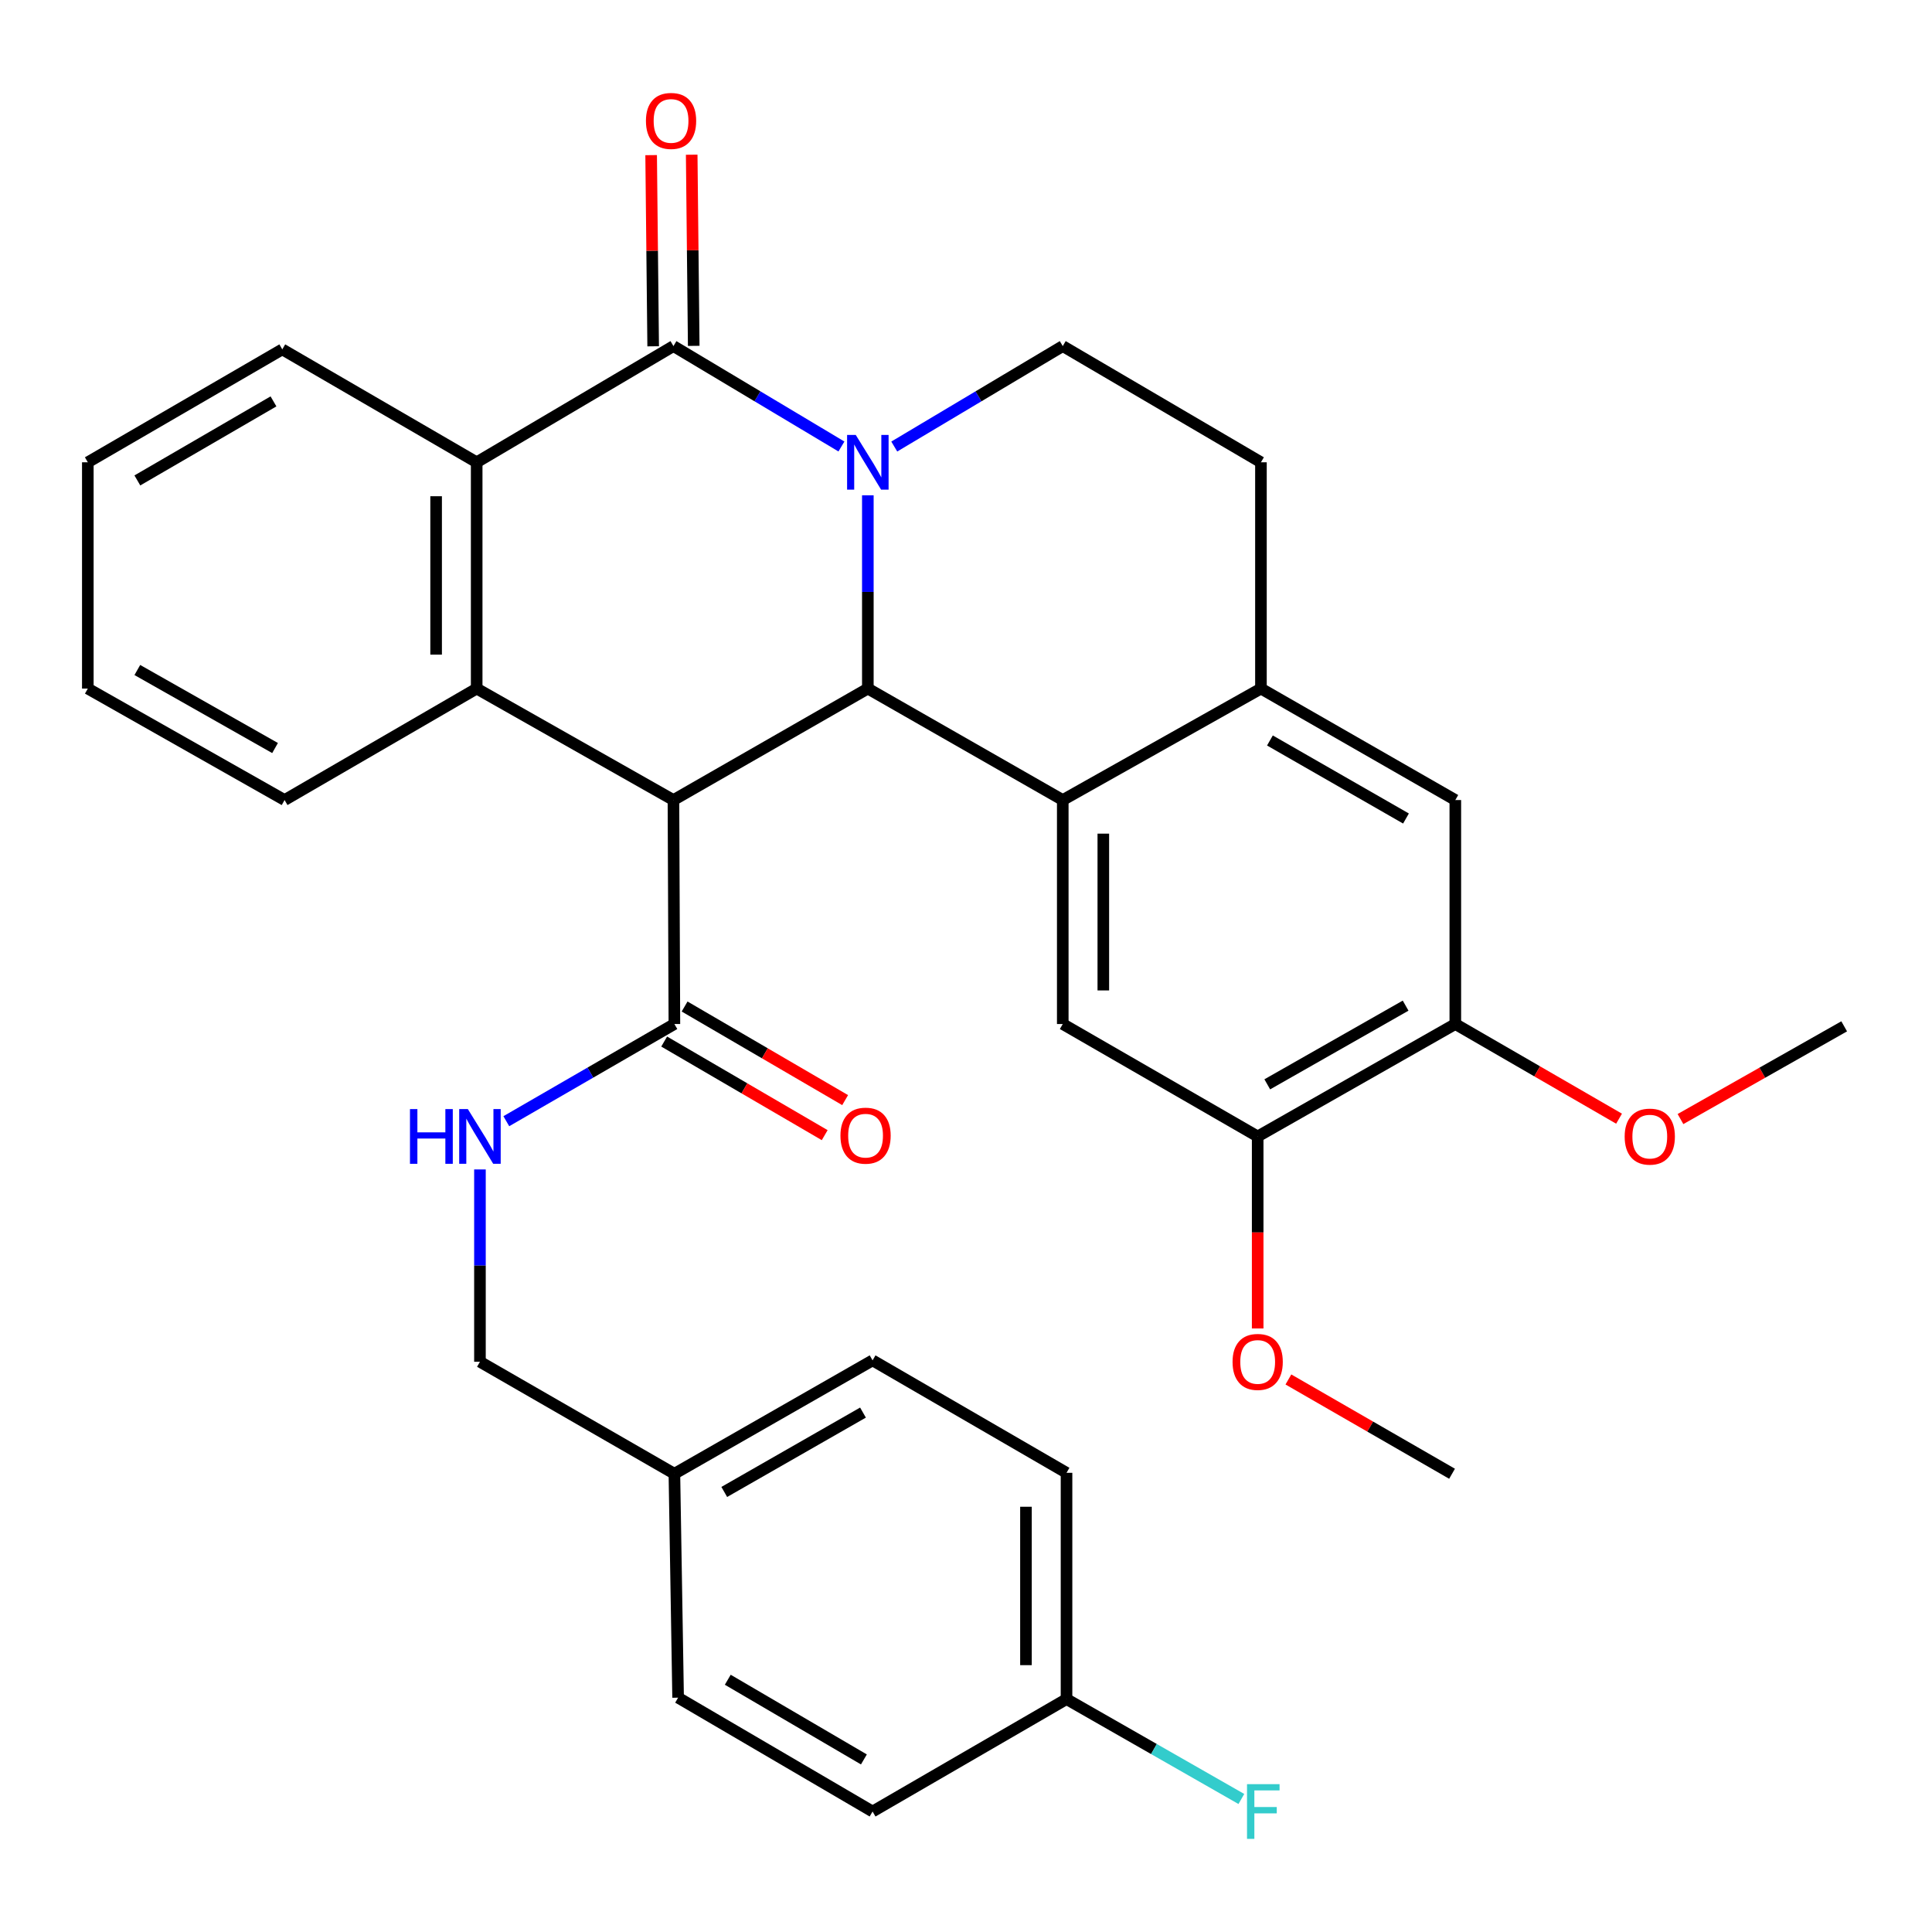 <?xml version='1.0' encoding='iso-8859-1'?>
<svg version='1.1' baseProfile='full'
              xmlns='http://www.w3.org/2000/svg'
                      xmlns:rdkit='http://www.rdkit.org/xml'
                      xmlns:xlink='http://www.w3.org/1999/xlink'
                  xml:space='preserve'
width='1000px' height='1000px' viewBox='0 0 1000 1000'>
<!-- END OF HEADER -->
<rect style='opacity:1.0;fill:#FFFFFF;stroke:none' width='1000' height='1000' x='0' y='0'> </rect>
<path class='bond-1' d='M 449.194,256.368 L 449.194,306.385' style='fill:none;fill-rule:evenodd;stroke:#0000FF;stroke-width:6px;stroke-linecap:butt;stroke-linejoin:miter;stroke-opacity:1' />
<path class='bond-1' d='M 449.194,306.385 L 449.194,356.403' style='fill:none;fill-rule:evenodd;stroke:#000000;stroke-width:6px;stroke-linecap:butt;stroke-linejoin:miter;stroke-opacity:1' />
<path class='bond-2' d='M 435.524,231.107 L 392.049,205.119' style='fill:none;fill-rule:evenodd;stroke:#0000FF;stroke-width:6px;stroke-linecap:butt;stroke-linejoin:miter;stroke-opacity:1' />
<path class='bond-2' d='M 392.049,205.119 L 348.574,179.131' style='fill:none;fill-rule:evenodd;stroke:#000000;stroke-width:6px;stroke-linecap:butt;stroke-linejoin:miter;stroke-opacity:1' />
<path class='bond-9' d='M 462.871,231.126 L 506.477,205.129' style='fill:none;fill-rule:evenodd;stroke:#0000FF;stroke-width:6px;stroke-linecap:butt;stroke-linejoin:miter;stroke-opacity:1' />
<path class='bond-9' d='M 506.477,205.129 L 550.083,179.131' style='fill:none;fill-rule:evenodd;stroke:#000000;stroke-width:6px;stroke-linecap:butt;stroke-linejoin:miter;stroke-opacity:1' />
<path class='bond-0' d='M 348.574,414.102 L 449.194,356.403' style='fill:none;fill-rule:evenodd;stroke:#000000;stroke-width:6px;stroke-linecap:butt;stroke-linejoin:miter;stroke-opacity:1' />
<path class='bond-6' d='M 348.574,414.102 L 349.064,530.036' style='fill:none;fill-rule:evenodd;stroke:#000000;stroke-width:6px;stroke-linecap:butt;stroke-linejoin:miter;stroke-opacity:1' />
<path class='bond-34' d='M 348.574,414.102 L 246.73,356.403' style='fill:none;fill-rule:evenodd;stroke:#000000;stroke-width:6px;stroke-linecap:butt;stroke-linejoin:miter;stroke-opacity:1' />
<path class='bond-3' d='M 449.194,356.403 L 550.083,414.102' style='fill:none;fill-rule:evenodd;stroke:#000000;stroke-width:6px;stroke-linecap:butt;stroke-linejoin:miter;stroke-opacity:1' />
<path class='bond-5' d='M 348.574,179.131 L 246.73,239.279' style='fill:none;fill-rule:evenodd;stroke:#000000;stroke-width:6px;stroke-linecap:butt;stroke-linejoin:miter;stroke-opacity:1' />
<path class='bond-14' d='M 359.071,179.02 L 358.546,129.547' style='fill:none;fill-rule:evenodd;stroke:#000000;stroke-width:6px;stroke-linecap:butt;stroke-linejoin:miter;stroke-opacity:1' />
<path class='bond-14' d='M 358.546,129.547 L 358.022,80.074' style='fill:none;fill-rule:evenodd;stroke:#FF0000;stroke-width:6px;stroke-linecap:butt;stroke-linejoin:miter;stroke-opacity:1' />
<path class='bond-14' d='M 338.078,179.243 L 337.553,129.769' style='fill:none;fill-rule:evenodd;stroke:#000000;stroke-width:6px;stroke-linecap:butt;stroke-linejoin:miter;stroke-opacity:1' />
<path class='bond-14' d='M 337.553,129.769 L 337.029,80.296' style='fill:none;fill-rule:evenodd;stroke:#FF0000;stroke-width:6px;stroke-linecap:butt;stroke-linejoin:miter;stroke-opacity:1' />
<path class='bond-8' d='M 550.083,414.102 L 550.083,530.036' style='fill:none;fill-rule:evenodd;stroke:#000000;stroke-width:6px;stroke-linecap:butt;stroke-linejoin:miter;stroke-opacity:1' />
<path class='bond-8' d='M 571.077,431.492 L 571.077,512.646' style='fill:none;fill-rule:evenodd;stroke:#000000;stroke-width:6px;stroke-linecap:butt;stroke-linejoin:miter;stroke-opacity:1' />
<path class='bond-33' d='M 550.083,414.102 L 652.662,356.403' style='fill:none;fill-rule:evenodd;stroke:#000000;stroke-width:6px;stroke-linecap:butt;stroke-linejoin:miter;stroke-opacity:1' />
<path class='bond-4' d='M 246.73,356.403 L 246.73,239.279' style='fill:none;fill-rule:evenodd;stroke:#000000;stroke-width:6px;stroke-linecap:butt;stroke-linejoin:miter;stroke-opacity:1' />
<path class='bond-4' d='M 225.735,338.835 L 225.735,256.848' style='fill:none;fill-rule:evenodd;stroke:#000000;stroke-width:6px;stroke-linecap:butt;stroke-linejoin:miter;stroke-opacity:1' />
<path class='bond-20' d='M 246.73,356.403 L 147.299,414.102' style='fill:none;fill-rule:evenodd;stroke:#000000;stroke-width:6px;stroke-linecap:butt;stroke-linejoin:miter;stroke-opacity:1' />
<path class='bond-24' d='M 246.73,239.279 L 146.11,180.834' style='fill:none;fill-rule:evenodd;stroke:#000000;stroke-width:6px;stroke-linecap:butt;stroke-linejoin:miter;stroke-opacity:1' />
<path class='bond-13' d='M 349.064,530.036 L 305.566,555.185' style='fill:none;fill-rule:evenodd;stroke:#000000;stroke-width:6px;stroke-linecap:butt;stroke-linejoin:miter;stroke-opacity:1' />
<path class='bond-13' d='M 305.566,555.185 L 262.067,580.335' style='fill:none;fill-rule:evenodd;stroke:#0000FF;stroke-width:6px;stroke-linecap:butt;stroke-linejoin:miter;stroke-opacity:1' />
<path class='bond-16' d='M 343.777,539.104 L 385.321,563.328' style='fill:none;fill-rule:evenodd;stroke:#000000;stroke-width:6px;stroke-linecap:butt;stroke-linejoin:miter;stroke-opacity:1' />
<path class='bond-16' d='M 385.321,563.328 L 426.865,587.553' style='fill:none;fill-rule:evenodd;stroke:#FF0000;stroke-width:6px;stroke-linecap:butt;stroke-linejoin:miter;stroke-opacity:1' />
<path class='bond-16' d='M 354.352,520.968 L 395.896,545.192' style='fill:none;fill-rule:evenodd;stroke:#000000;stroke-width:6px;stroke-linecap:butt;stroke-linejoin:miter;stroke-opacity:1' />
<path class='bond-16' d='M 395.896,545.192 L 437.44,569.417' style='fill:none;fill-rule:evenodd;stroke:#FF0000;stroke-width:6px;stroke-linecap:butt;stroke-linejoin:miter;stroke-opacity:1' />
<path class='bond-7' d='M 652.662,356.403 L 652.662,239.279' style='fill:none;fill-rule:evenodd;stroke:#000000;stroke-width:6px;stroke-linecap:butt;stroke-linejoin:miter;stroke-opacity:1' />
<path class='bond-11' d='M 652.662,356.403 L 753.27,414.102' style='fill:none;fill-rule:evenodd;stroke:#000000;stroke-width:6px;stroke-linecap:butt;stroke-linejoin:miter;stroke-opacity:1' />
<path class='bond-11' d='M 657.309,383.27 L 727.735,423.659' style='fill:none;fill-rule:evenodd;stroke:#000000;stroke-width:6px;stroke-linecap:butt;stroke-linejoin:miter;stroke-opacity:1' />
<path class='bond-10' d='M 550.083,530.036 L 650.971,588.225' style='fill:none;fill-rule:evenodd;stroke:#000000;stroke-width:6px;stroke-linecap:butt;stroke-linejoin:miter;stroke-opacity:1' />
<path class='bond-15' d='M 550.083,179.131 L 652.662,239.279' style='fill:none;fill-rule:evenodd;stroke:#000000;stroke-width:6px;stroke-linecap:butt;stroke-linejoin:miter;stroke-opacity:1' />
<path class='bond-21' d='M 650.971,588.225 L 650.971,637.918' style='fill:none;fill-rule:evenodd;stroke:#000000;stroke-width:6px;stroke-linecap:butt;stroke-linejoin:miter;stroke-opacity:1' />
<path class='bond-21' d='M 650.971,637.918 L 650.971,687.611' style='fill:none;fill-rule:evenodd;stroke:#FF0000;stroke-width:6px;stroke-linecap:butt;stroke-linejoin:miter;stroke-opacity:1' />
<path class='bond-35' d='M 650.971,588.225 L 753.27,530.036' style='fill:none;fill-rule:evenodd;stroke:#000000;stroke-width:6px;stroke-linecap:butt;stroke-linejoin:miter;stroke-opacity:1' />
<path class='bond-35' d='M 655.936,561.248 L 727.546,520.516' style='fill:none;fill-rule:evenodd;stroke:#000000;stroke-width:6px;stroke-linecap:butt;stroke-linejoin:miter;stroke-opacity:1' />
<path class='bond-12' d='M 753.27,414.102 L 753.27,530.036' style='fill:none;fill-rule:evenodd;stroke:#000000;stroke-width:6px;stroke-linecap:butt;stroke-linejoin:miter;stroke-opacity:1' />
<path class='bond-22' d='M 753.27,530.036 L 795.645,554.532' style='fill:none;fill-rule:evenodd;stroke:#000000;stroke-width:6px;stroke-linecap:butt;stroke-linejoin:miter;stroke-opacity:1' />
<path class='bond-22' d='M 795.645,554.532 L 838.019,579.029' style='fill:none;fill-rule:evenodd;stroke:#FF0000;stroke-width:6px;stroke-linecap:butt;stroke-linejoin:miter;stroke-opacity:1' />
<path class='bond-17' d='M 248.421,605.3 L 248.421,655.073' style='fill:none;fill-rule:evenodd;stroke:#0000FF;stroke-width:6px;stroke-linecap:butt;stroke-linejoin:miter;stroke-opacity:1' />
<path class='bond-17' d='M 248.421,655.073 L 248.421,704.847' style='fill:none;fill-rule:evenodd;stroke:#000000;stroke-width:6px;stroke-linecap:butt;stroke-linejoin:miter;stroke-opacity:1' />
<path class='bond-19' d='M 248.421,704.847 L 349.064,762.814' style='fill:none;fill-rule:evenodd;stroke:#000000;stroke-width:6px;stroke-linecap:butt;stroke-linejoin:miter;stroke-opacity:1' />
<path class='bond-18' d='M 552.03,879.448 L 552.03,762.324' style='fill:none;fill-rule:evenodd;stroke:#000000;stroke-width:6px;stroke-linecap:butt;stroke-linejoin:miter;stroke-opacity:1' />
<path class='bond-18' d='M 531.036,861.879 L 531.036,779.893' style='fill:none;fill-rule:evenodd;stroke:#000000;stroke-width:6px;stroke-linecap:butt;stroke-linejoin:miter;stroke-opacity:1' />
<path class='bond-23' d='M 552.03,879.448 L 597.277,905.299' style='fill:none;fill-rule:evenodd;stroke:#000000;stroke-width:6px;stroke-linecap:butt;stroke-linejoin:miter;stroke-opacity:1' />
<path class='bond-23' d='M 597.277,905.299 L 642.523,931.15' style='fill:none;fill-rule:evenodd;stroke:#33CCCC;stroke-width:6px;stroke-linecap:butt;stroke-linejoin:miter;stroke-opacity:1' />
<path class='bond-37' d='M 552.03,879.448 L 451.644,937.636' style='fill:none;fill-rule:evenodd;stroke:#000000;stroke-width:6px;stroke-linecap:butt;stroke-linejoin:miter;stroke-opacity:1' />
<path class='bond-27' d='M 349.064,762.814 L 350.989,878.713' style='fill:none;fill-rule:evenodd;stroke:#000000;stroke-width:6px;stroke-linecap:butt;stroke-linejoin:miter;stroke-opacity:1' />
<path class='bond-28' d='M 349.064,762.814 L 451.644,704.124' style='fill:none;fill-rule:evenodd;stroke:#000000;stroke-width:6px;stroke-linecap:butt;stroke-linejoin:miter;stroke-opacity:1' />
<path class='bond-28' d='M 374.877,772.233 L 446.682,731.15' style='fill:none;fill-rule:evenodd;stroke:#000000;stroke-width:6px;stroke-linecap:butt;stroke-linejoin:miter;stroke-opacity:1' />
<path class='bond-36' d='M 147.299,414.102 L 45.455,356.403' style='fill:none;fill-rule:evenodd;stroke:#000000;stroke-width:6px;stroke-linecap:butt;stroke-linejoin:miter;stroke-opacity:1' />
<path class='bond-36' d='M 142.371,387.181 L 71.08,346.792' style='fill:none;fill-rule:evenodd;stroke:#000000;stroke-width:6px;stroke-linecap:butt;stroke-linejoin:miter;stroke-opacity:1' />
<path class='bond-30' d='M 666.874,714.009 L 709.226,738.412' style='fill:none;fill-rule:evenodd;stroke:#FF0000;stroke-width:6px;stroke-linecap:butt;stroke-linejoin:miter;stroke-opacity:1' />
<path class='bond-30' d='M 709.226,738.412 L 751.579,762.814' style='fill:none;fill-rule:evenodd;stroke:#000000;stroke-width:6px;stroke-linecap:butt;stroke-linejoin:miter;stroke-opacity:1' />
<path class='bond-29' d='M 869.817,579.223 L 912.181,555.224' style='fill:none;fill-rule:evenodd;stroke:#FF0000;stroke-width:6px;stroke-linecap:butt;stroke-linejoin:miter;stroke-opacity:1' />
<path class='bond-29' d='M 912.181,555.224 L 954.545,531.226' style='fill:none;fill-rule:evenodd;stroke:#000000;stroke-width:6px;stroke-linecap:butt;stroke-linejoin:miter;stroke-opacity:1' />
<path class='bond-32' d='M 146.11,180.834 L 45.455,239.279' style='fill:none;fill-rule:evenodd;stroke:#000000;stroke-width:6px;stroke-linecap:butt;stroke-linejoin:miter;stroke-opacity:1' />
<path class='bond-32' d='M 141.553,207.756 L 71.095,248.668' style='fill:none;fill-rule:evenodd;stroke:#000000;stroke-width:6px;stroke-linecap:butt;stroke-linejoin:miter;stroke-opacity:1' />
<path class='bond-25' d='M 451.644,937.636 L 350.989,878.713' style='fill:none;fill-rule:evenodd;stroke:#000000;stroke-width:6px;stroke-linecap:butt;stroke-linejoin:miter;stroke-opacity:1' />
<path class='bond-25' d='M 447.152,910.68 L 376.693,869.433' style='fill:none;fill-rule:evenodd;stroke:#000000;stroke-width:6px;stroke-linecap:butt;stroke-linejoin:miter;stroke-opacity:1' />
<path class='bond-26' d='M 552.03,762.324 L 451.644,704.124' style='fill:none;fill-rule:evenodd;stroke:#000000;stroke-width:6px;stroke-linecap:butt;stroke-linejoin:miter;stroke-opacity:1' />
<path class='bond-31' d='M 45.455,356.403 L 45.455,239.279' style='fill:none;fill-rule:evenodd;stroke:#000000;stroke-width:6px;stroke-linecap:butt;stroke-linejoin:miter;stroke-opacity:1' />
<path  class='atom-0' d='M 442.934 225.119
L 452.214 240.119
Q 453.134 241.599, 454.614 244.279
Q 456.094 246.959, 456.174 247.119
L 456.174 225.119
L 459.934 225.119
L 459.934 253.439
L 456.054 253.439
L 446.094 237.039
Q 444.934 235.119, 443.694 232.919
Q 442.494 230.719, 442.134 230.039
L 442.134 253.439
L 438.454 253.439
L 438.454 225.119
L 442.934 225.119
' fill='#0000FF'/>
<path  class='atom-14' d='M 212.201 574.065
L 216.041 574.065
L 216.041 586.105
L 230.521 586.105
L 230.521 574.065
L 234.361 574.065
L 234.361 602.385
L 230.521 602.385
L 230.521 589.305
L 216.041 589.305
L 216.041 602.385
L 212.201 602.385
L 212.201 574.065
' fill='#0000FF'/>
<path  class='atom-14' d='M 242.161 574.065
L 251.441 589.065
Q 252.361 590.545, 253.841 593.225
Q 255.321 595.905, 255.401 596.065
L 255.401 574.065
L 259.161 574.065
L 259.161 602.385
L 255.281 602.385
L 245.321 585.985
Q 244.161 584.065, 242.921 581.865
Q 241.721 579.665, 241.361 578.985
L 241.361 602.385
L 237.681 602.385
L 237.681 574.065
L 242.161 574.065
' fill='#0000FF'/>
<path  class='atom-15' d='M 334.338 62.589
Q 334.338 55.789, 337.698 51.989
Q 341.058 48.189, 347.338 48.189
Q 353.618 48.189, 356.978 51.989
Q 360.338 55.789, 360.338 62.589
Q 360.338 69.469, 356.938 73.389
Q 353.538 77.269, 347.338 77.269
Q 341.098 77.269, 337.698 73.389
Q 334.338 69.509, 334.338 62.589
M 347.338 74.069
Q 351.658 74.069, 353.978 71.189
Q 356.338 68.269, 356.338 62.589
Q 356.338 57.029, 353.978 54.229
Q 351.658 51.389, 347.338 51.389
Q 343.018 51.389, 340.658 54.189
Q 338.338 56.989, 338.338 62.589
Q 338.338 68.309, 340.658 71.189
Q 343.018 74.069, 347.338 74.069
' fill='#FF0000'/>
<path  class='atom-17' d='M 435.016 587.815
Q 435.016 581.015, 438.376 577.215
Q 441.736 573.415, 448.016 573.415
Q 454.296 573.415, 457.656 577.215
Q 461.016 581.015, 461.016 587.815
Q 461.016 594.695, 457.616 598.615
Q 454.216 602.495, 448.016 602.495
Q 441.776 602.495, 438.376 598.615
Q 435.016 594.735, 435.016 587.815
M 448.016 599.295
Q 452.336 599.295, 454.656 596.415
Q 457.016 593.495, 457.016 587.815
Q 457.016 582.255, 454.656 579.455
Q 452.336 576.615, 448.016 576.615
Q 443.696 576.615, 441.336 579.415
Q 439.016 582.215, 439.016 587.815
Q 439.016 593.535, 441.336 596.415
Q 443.696 599.295, 448.016 599.295
' fill='#FF0000'/>
<path  class='atom-22' d='M 637.971 704.927
Q 637.971 698.127, 641.331 694.327
Q 644.691 690.527, 650.971 690.527
Q 657.251 690.527, 660.611 694.327
Q 663.971 698.127, 663.971 704.927
Q 663.971 711.807, 660.571 715.727
Q 657.171 719.607, 650.971 719.607
Q 644.731 719.607, 641.331 715.727
Q 637.971 711.847, 637.971 704.927
M 650.971 716.407
Q 655.291 716.407, 657.611 713.527
Q 659.971 710.607, 659.971 704.927
Q 659.971 699.367, 657.611 696.567
Q 655.291 693.727, 650.971 693.727
Q 646.651 693.727, 644.291 696.527
Q 641.971 699.327, 641.971 704.927
Q 641.971 710.647, 644.291 713.527
Q 646.651 716.407, 650.971 716.407
' fill='#FF0000'/>
<path  class='atom-23' d='M 840.925 588.305
Q 840.925 581.505, 844.285 577.705
Q 847.645 573.905, 853.925 573.905
Q 860.205 573.905, 863.565 577.705
Q 866.925 581.505, 866.925 588.305
Q 866.925 595.185, 863.525 599.105
Q 860.125 602.985, 853.925 602.985
Q 847.685 602.985, 844.285 599.105
Q 840.925 595.225, 840.925 588.305
M 853.925 599.785
Q 858.245 599.785, 860.565 596.905
Q 862.925 593.985, 862.925 588.305
Q 862.925 582.745, 860.565 579.945
Q 858.245 577.105, 853.925 577.105
Q 849.605 577.105, 847.245 579.905
Q 844.925 582.705, 844.925 588.305
Q 844.925 594.025, 847.245 596.905
Q 849.605 599.785, 853.925 599.785
' fill='#FF0000'/>
<path  class='atom-24' d='M 645.455 923.476
L 662.295 923.476
L 662.295 926.716
L 649.255 926.716
L 649.255 935.316
L 660.855 935.316
L 660.855 938.596
L 649.255 938.596
L 649.255 951.796
L 645.455 951.796
L 645.455 923.476
' fill='#33CCCC'/>
</svg>
